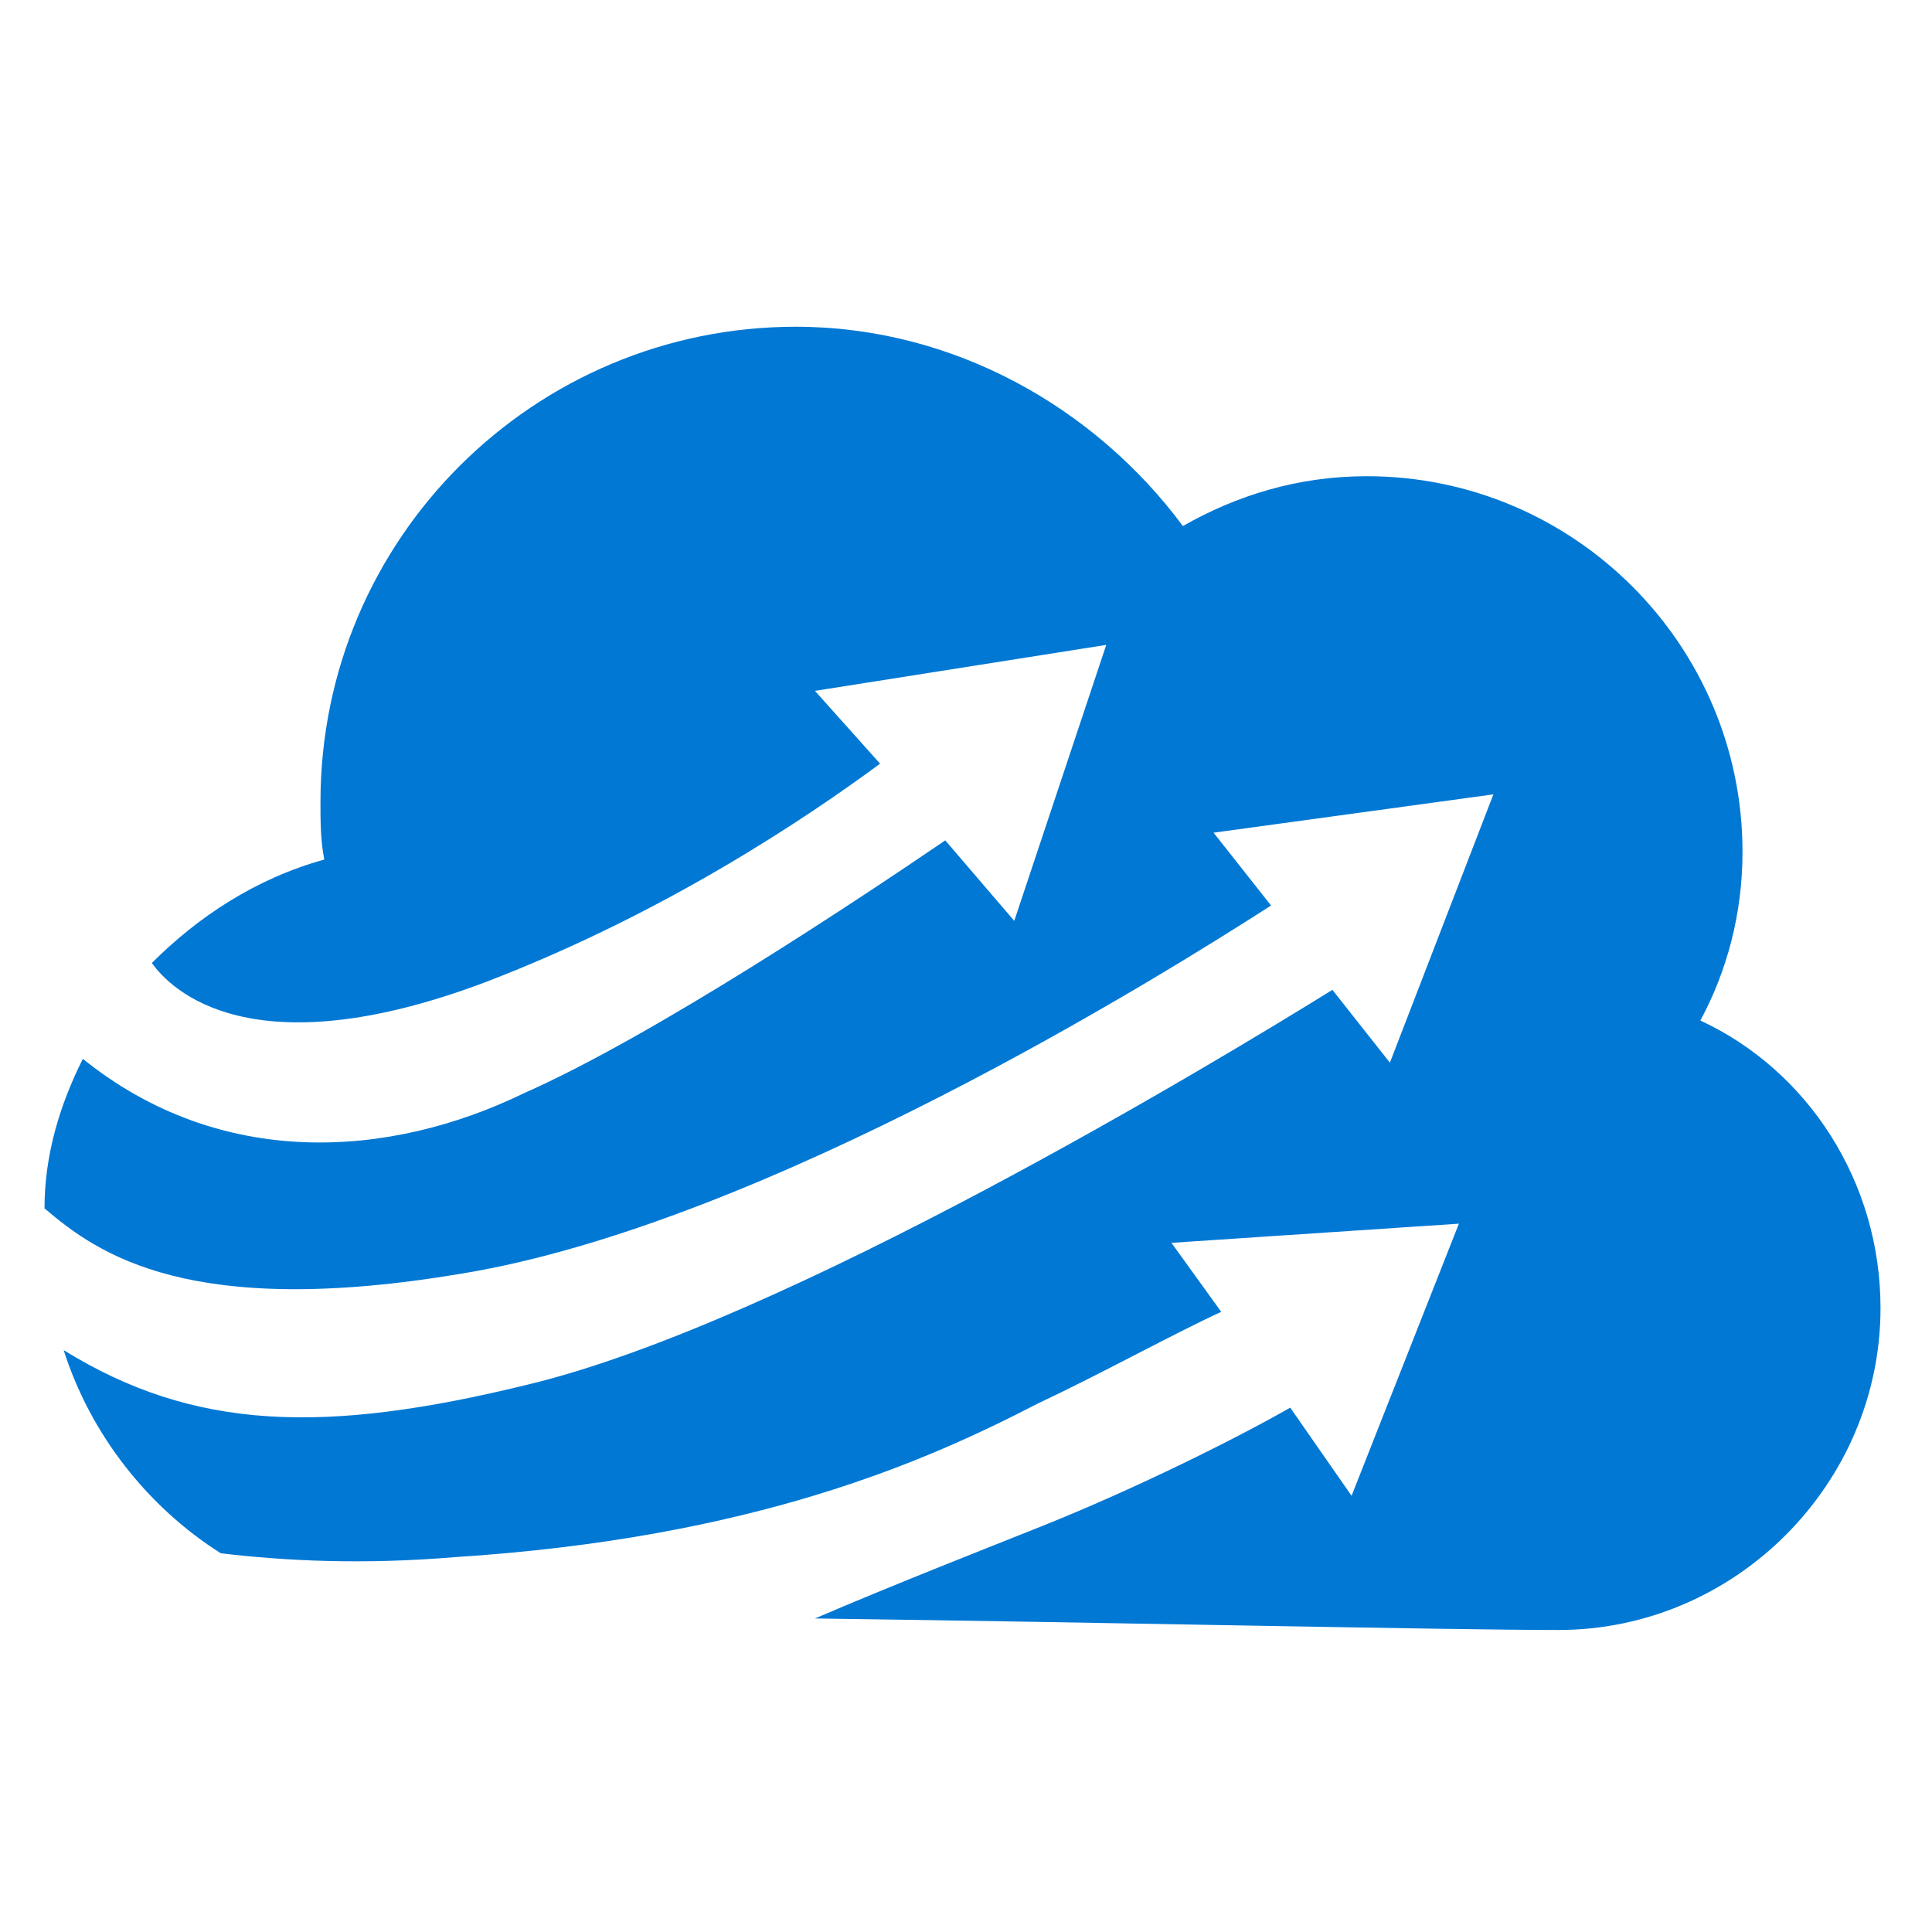 <svg data-slug-id="azure-cyclecloud" xmlns="http://www.w3.org/2000/svg" viewBox="0 0 49 49">
<path d="M43.125 25.883C43.806 24.619 44.194 23.161 44.194 21.605C44.194 16.356 39.917 12.078 34.667 12.078C32.918 12.078 31.362 12.565 30.001 13.342C27.765 10.329 24.169 8.287 20.183 8.287C13.572 8.287 8.128 13.634 8.128 20.342C8.128 20.828 8.128 21.314 8.225 21.8C6.476 22.286 5.017 23.258 3.851 24.424C4.337 25.105 6.378 27.146 12.308 24.911C16.878 23.161 20.474 20.73 22.321 19.369L20.669 17.522L28.057 16.356L25.724 23.355L23.974 21.314C21.835 22.772 16.586 26.272 13.281 27.73C9.878 29.382 5.601 29.674 2.101 26.855C1.518 28.021 1.129 29.285 1.129 30.646C2.49 31.813 4.823 33.465 11.725 32.299C19.405 31.035 29.515 24.716 32.237 22.966L30.779 21.119L37.876 20.147L35.251 26.952L33.793 25.105C30.973 26.855 19.891 33.563 13.378 35.118C8.225 36.382 4.92 36.285 1.615 34.243C2.295 36.382 3.754 38.229 5.601 39.395C7.253 39.59 9.198 39.687 11.531 39.493C19.113 39.007 23.488 37.062 26.307 35.604C27.96 34.826 29.71 33.854 30.973 33.271L29.71 31.521L37.001 31.035L34.279 37.937L32.723 35.701C31.362 36.479 28.835 37.743 26.404 38.715C24.946 39.298 22.71 40.173 20.669 41.048C27.96 41.145 36.709 41.34 39.528 41.34C44 41.34 47.694 37.646 47.694 33.174C47.694 29.966 45.847 27.146 43.125 25.883Z" fill="#0078D4"/>
</svg>
